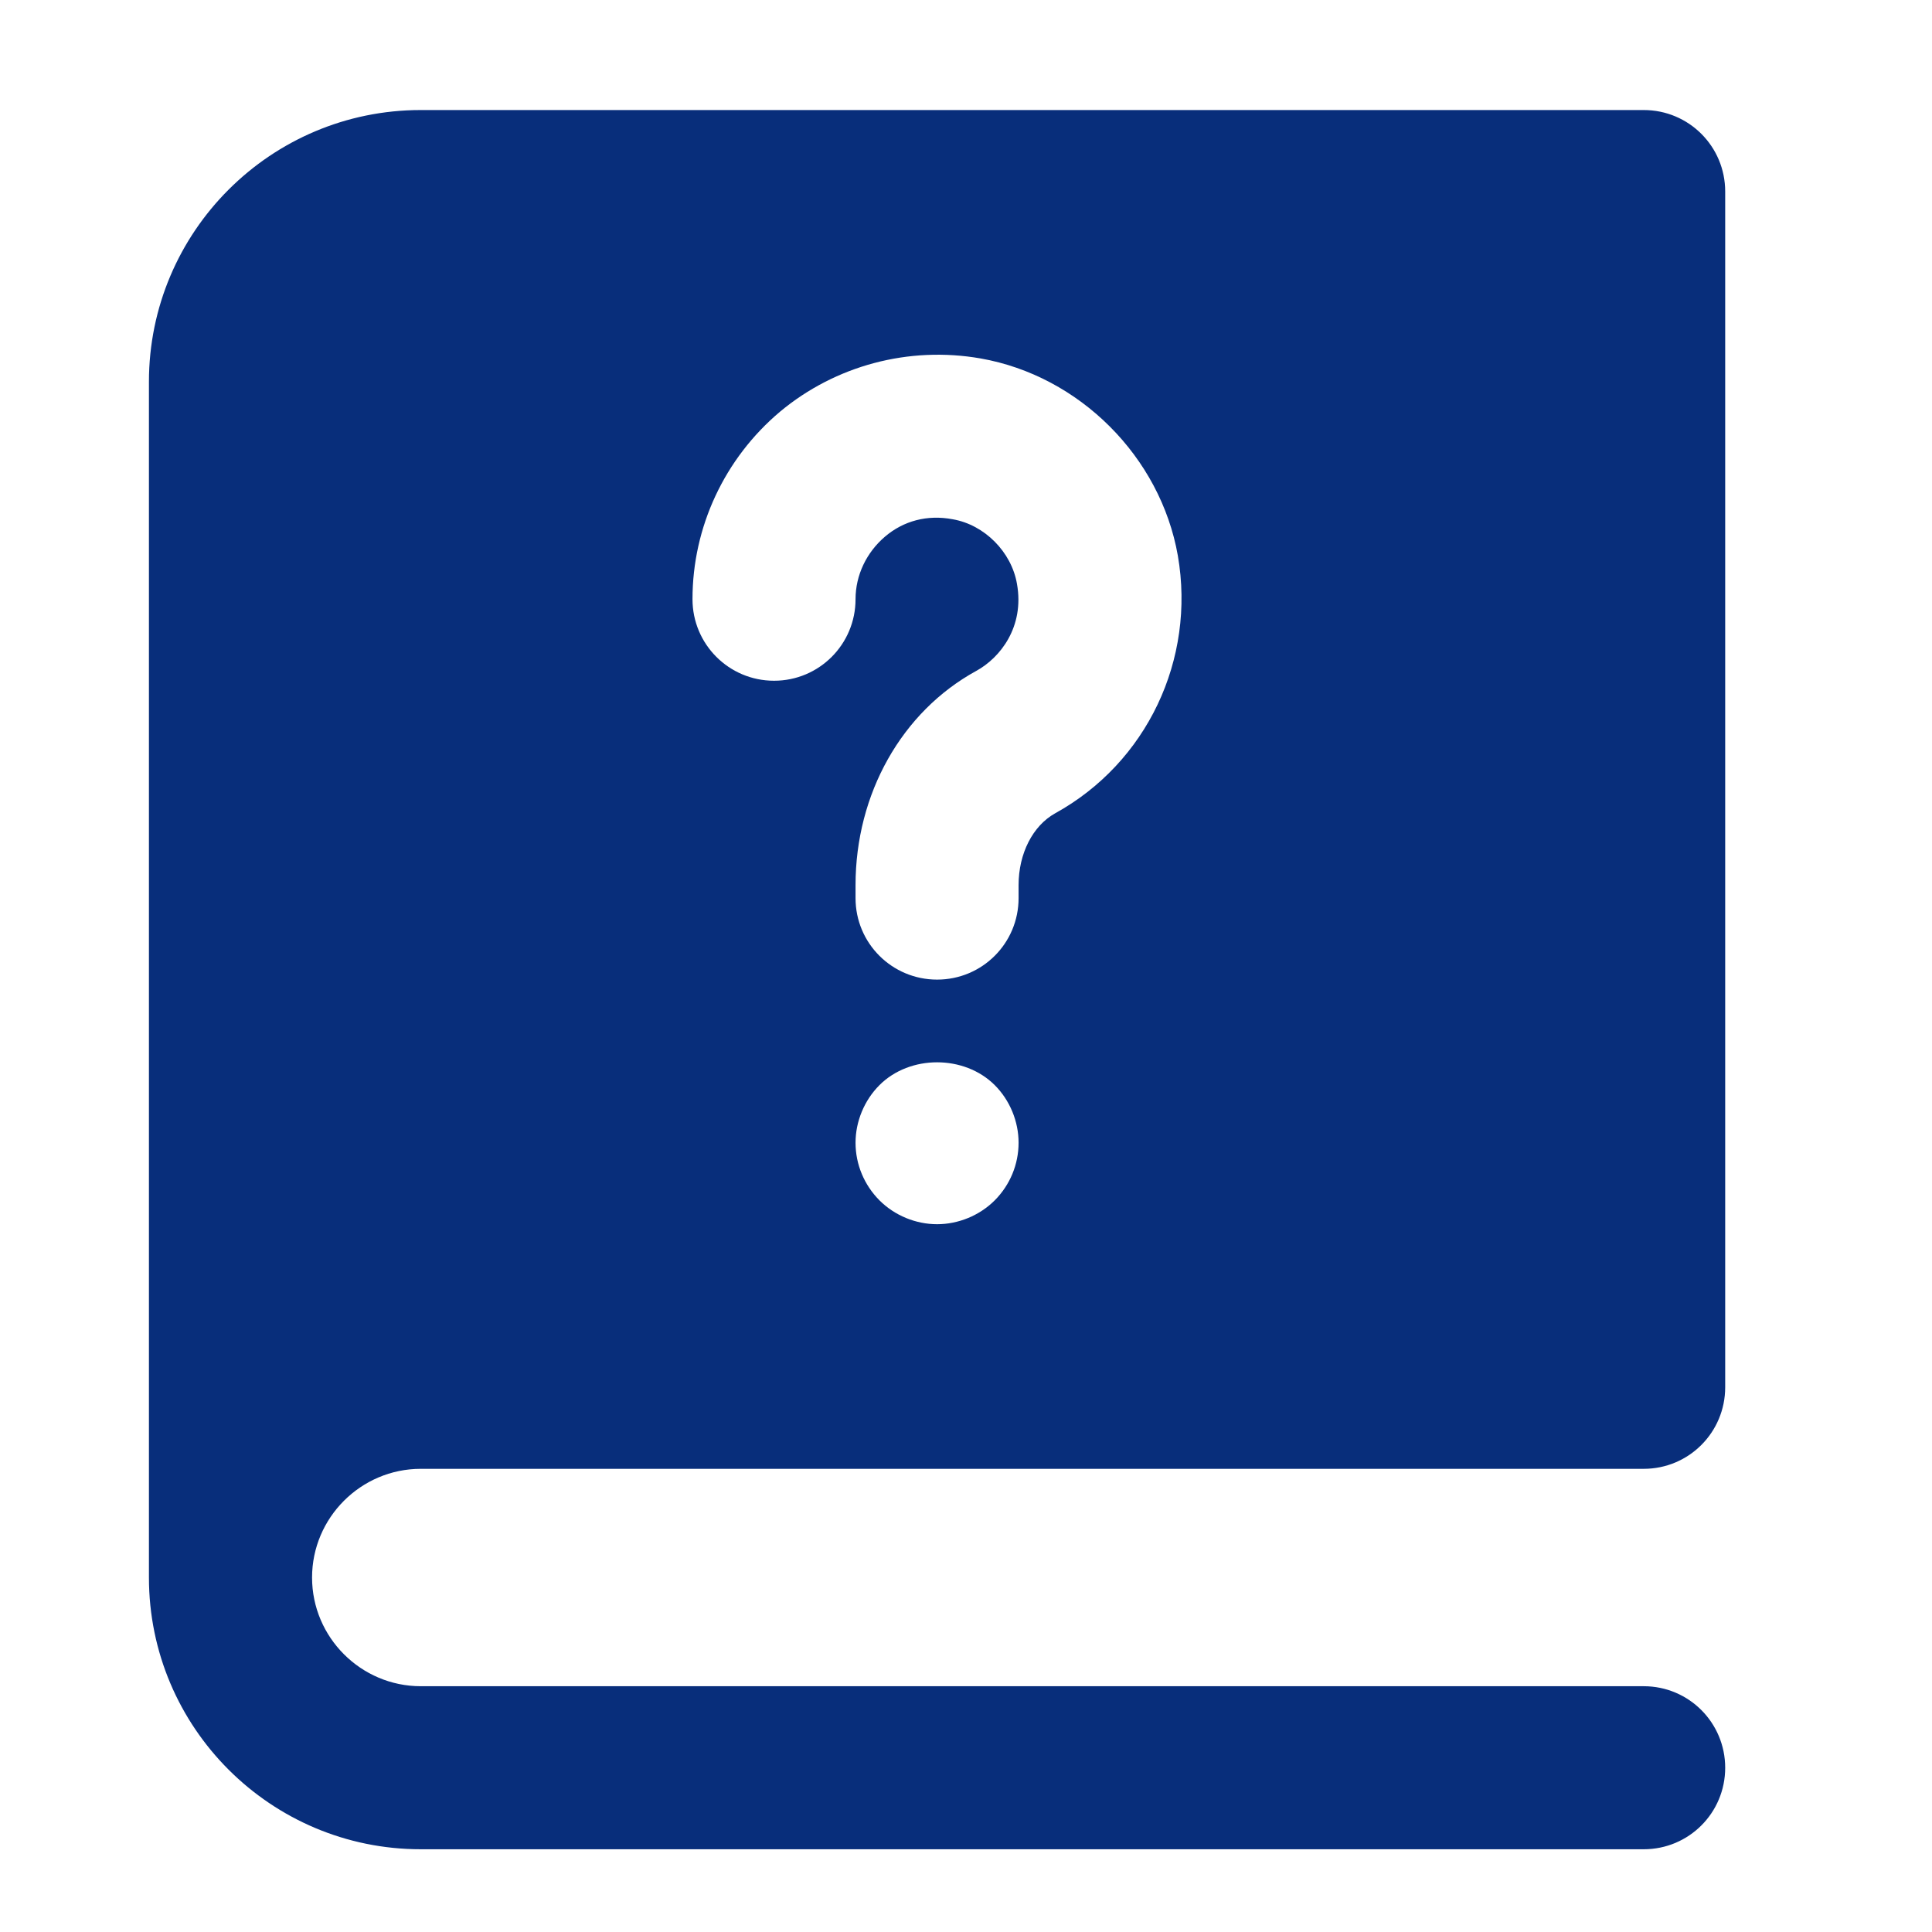 <?xml version="1.0" encoding="UTF-8"?>
<svg xmlns="http://www.w3.org/2000/svg" width="23" height="23" viewBox="0 0 23 23" fill="none">
  <g id="user-guide 1" clip-path="url(#clip0_246_3417)">
    <path id="XMLID_2320_" d="M5.009 17.486H19.568C20.105 17.486 20.538 17.052 20.538 16.515V2.28C20.538 1.743 20.105 1.31 19.568 1.31H5.009C3.223 1.31 1.773 2.759 1.773 4.545V18.78C1.773 20.566 3.223 22.015 5.009 22.015H19.568C20.105 22.015 20.538 21.582 20.538 21.045C20.538 20.508 20.105 20.074 19.568 20.074H5.009C4.297 20.074 3.715 19.492 3.715 18.78C3.715 18.068 4.297 17.486 5.009 17.486ZM11.842 14.29C11.661 14.471 11.408 14.574 11.156 14.574C10.903 14.574 10.651 14.471 10.47 14.29C10.289 14.108 10.185 13.863 10.185 13.604C10.185 13.351 10.289 13.099 10.47 12.918C10.832 12.556 11.479 12.556 11.842 12.918C12.023 13.099 12.126 13.351 12.126 13.604C12.126 13.863 12.023 14.108 11.842 14.29ZM9.286 4.901C9.946 4.351 10.819 4.118 11.673 4.267C12.851 4.474 13.815 5.438 14.022 6.615C14.236 7.851 13.653 9.081 12.56 9.683C12.295 9.831 12.126 10.161 12.126 10.537V10.692C12.126 11.229 11.693 11.662 11.156 11.662C10.619 11.662 10.185 11.229 10.185 10.692V10.537C10.185 9.45 10.735 8.473 11.622 7.987C11.906 7.832 12.198 7.463 12.107 6.952C12.042 6.57 11.719 6.247 11.343 6.182C11.039 6.124 10.755 6.201 10.535 6.389C10.315 6.577 10.185 6.848 10.185 7.133C10.185 7.67 9.752 8.104 9.215 8.104C8.678 8.104 8.244 7.67 8.244 7.133C8.244 6.273 8.626 5.457 9.286 4.901Z" fill="#082E7B"></path>
  </g>
  <defs>
    <clipPath id="clip0_246_3417">
      <rect width="22" height="22" fill="white" transform="translate(0.156 0.663)"></rect>
    </clipPath>
  </defs>
</svg>
